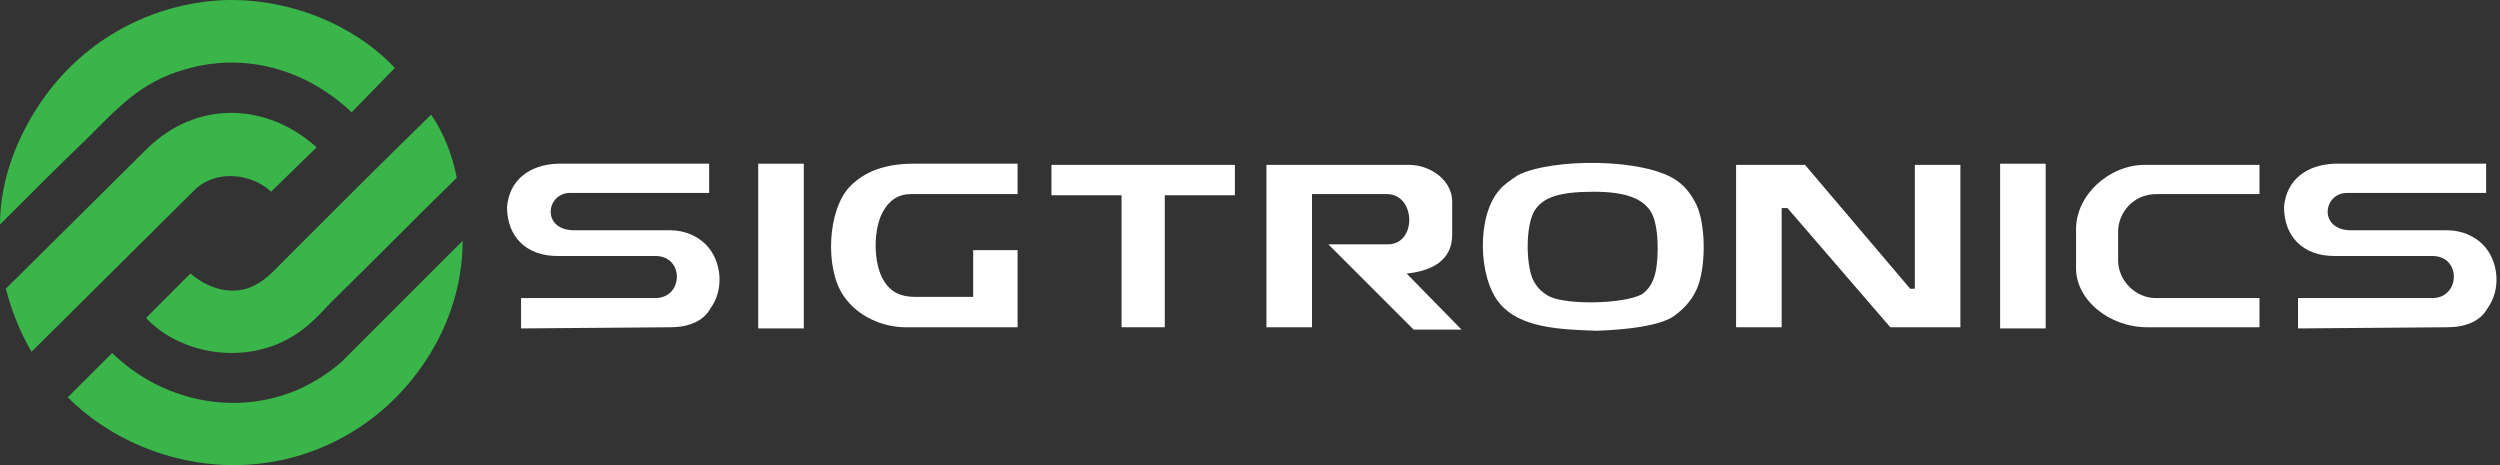 <?xml version="1.0" encoding="UTF-8"?>
<svg xmlns="http://www.w3.org/2000/svg" width="215" height="40" viewBox="0 0 215 40" fill="none">
  <rect x="0" y="0" width="215" height="40" fill="#333333" stroke="none"/>
  <path fill-rule="evenodd" clip-rule="evenodd" d="M20.095 40C14.569 40 9.344 37.689 5.827 34.173L9.645 30.355C13.865 34.474 20.195 35.881 25.721 33.469C27.027 32.867 28.334 32.063 29.439 31.058C30.544 29.953 31.649 28.848 32.754 27.742C35.065 25.431 37.477 23.02 39.787 20.709C39.787 24.628 38.481 28.446 36.17 31.661C32.453 36.885 26.525 40 20.095 40Z" fill="#39B54A"></path>
  <path fill-rule="evenodd" clip-rule="evenodd" d="M23.712 29.651C19.592 31.259 14.97 29.953 12.559 27.34L16.377 23.522C17.683 24.628 19.391 25.331 21.2 24.828C22.707 24.326 23.511 23.321 24.616 22.216C28.735 18.097 32.855 13.977 37.075 9.858C38.18 11.466 38.883 13.274 39.285 15.284C35.668 18.8 32.151 22.417 28.534 25.934C27.027 27.541 25.922 28.747 23.712 29.651Z" fill="#39B54A"></path>
  <path fill-rule="evenodd" clip-rule="evenodd" d="M12.66 12.772L0.502 24.828C1.005 26.738 1.708 28.546 2.713 30.254L16.679 16.389C18.688 14.379 21.903 15.083 23.31 16.489L27.228 12.671C23.008 8.853 16.98 8.552 12.66 12.772Z" fill="#39B54A"></path>
  <path fill-rule="evenodd" clip-rule="evenodd" d="M3.818 8.351C1.507 11.566 0 15.485 0 19.302C2.512 16.791 5.024 14.279 7.636 11.767C10.55 8.853 12.459 6.743 16.779 5.739C21.602 4.633 26.525 6.141 30.242 9.657L33.96 5.839C30.544 2.222 25.018 -0.189 19.19 0.012C13.062 0.313 7.435 3.327 3.818 8.351Z" fill="#39B54A"></path>
  <path fill-rule="evenodd" clip-rule="evenodd" d="M57.672 28.144L44.811 28.245V25.633H56.366C58.777 25.633 58.877 22.015 56.366 22.015H47.926C45.213 22.015 43.605 20.308 43.605 17.796C43.806 15.485 45.514 14.179 47.926 14.078H60.987V16.59H49.031C46.921 16.59 46.519 19.906 49.533 19.805H57.672C58.877 19.805 59.983 20.308 60.686 21.011C62.093 22.417 62.294 24.929 61.088 26.537C60.485 27.642 59.179 28.144 57.672 28.144Z" fill="white"></path>
  <path fill-rule="evenodd" clip-rule="evenodd" d="M65.207 14.078H69.126V28.245H65.207V14.078Z" fill="white"></path>
  <path fill-rule="evenodd" clip-rule="evenodd" d="M83.694 25.633V21.513H87.512V28.144H77.867C75.958 28.144 73.747 27.24 72.542 25.432C70.934 23.121 71.135 17.997 73.144 15.987C74.35 14.781 76.058 14.078 78.57 14.078H87.512V16.69H78.369C77.264 16.69 76.561 17.193 76.058 17.997C75.053 19.504 75.053 22.719 76.058 24.226C76.561 25.03 77.364 25.532 78.671 25.532H83.694V25.633Z" fill="white"></path>
  <path fill-rule="evenodd" clip-rule="evenodd" d="M96.454 28.144V16.791H90.426V14.178H106.2V16.791H100.172V28.144H96.454Z" fill="white"></path>
  <path fill-rule="evenodd" clip-rule="evenodd" d="M112.731 28.144H108.913V14.178H121.171C123.08 14.178 124.989 15.585 124.888 17.494V20.207C124.888 22.417 123.08 23.322 120.97 23.523L125.692 28.345H121.573L114.238 21.011H119.362C121.874 21.011 121.774 16.69 119.262 16.69H112.832V28.144H112.731Z" fill="white"></path>
  <path fill-rule="evenodd" clip-rule="evenodd" d="M129.008 26.135C127.099 23.924 126.998 18.599 128.907 16.389C129.309 15.886 129.912 15.485 130.515 15.083C133.429 13.575 141.567 13.575 144.28 15.585C144.983 16.087 145.485 16.791 145.887 17.594C146.691 19.302 146.691 22.618 146.088 24.427C145.686 25.632 144.883 26.537 143.878 27.24C142.572 28.044 139.959 28.345 137.347 28.445C133.931 28.345 130.716 28.144 129.008 26.135ZM133.328 25.532C132.725 25.23 132.223 24.828 131.821 24.025C131.218 22.618 131.218 19.503 131.921 18.197C132.625 16.992 134.031 16.489 137.046 16.489C139.859 16.489 141.265 17.092 141.969 18.197C142.672 19.302 142.672 22.116 142.371 23.422C142.17 24.326 141.768 24.929 141.165 25.331C139.557 26.135 134.936 26.235 133.328 25.532Z" fill="white"></path>
  <path fill-rule="evenodd" clip-rule="evenodd" d="M172.01 14.078H175.929V28.245H172.01V14.078Z" fill="white"></path>
  <path fill-rule="evenodd" clip-rule="evenodd" d="M210.492 28.144L197.631 28.245V25.633H209.185C211.597 25.633 211.697 22.015 209.185 22.015H200.746C198.033 22.015 196.425 20.308 196.425 17.796C196.626 15.485 198.334 14.179 200.746 14.078H213.807V16.59H201.851C199.741 16.59 199.339 19.906 202.353 19.805H210.492C211.697 19.805 212.802 20.308 213.506 21.011C214.912 22.417 215.113 24.929 213.908 26.537C213.305 27.642 211.999 28.144 210.492 28.144Z" fill="white"></path>
  <path fill-rule="evenodd" clip-rule="evenodd" d="M149.303 28.144H153.222V17.896H153.724L162.566 28.144H168.594V14.178H164.676V24.829H164.274L155.231 14.178H149.303V28.144Z" fill="white"></path>
  <path fill-rule="evenodd" clip-rule="evenodd" d="M184.67 28.144H194.315V25.632H185.373C183.665 25.632 182.158 24.125 182.158 22.417V19.905C182.158 18.398 183.364 16.69 185.474 16.69H194.315V14.178H184.469C181.354 14.178 178.541 16.791 178.541 19.704V22.92C178.441 25.733 181.354 28.144 184.67 28.144Z" fill="white"></path>
</svg>
